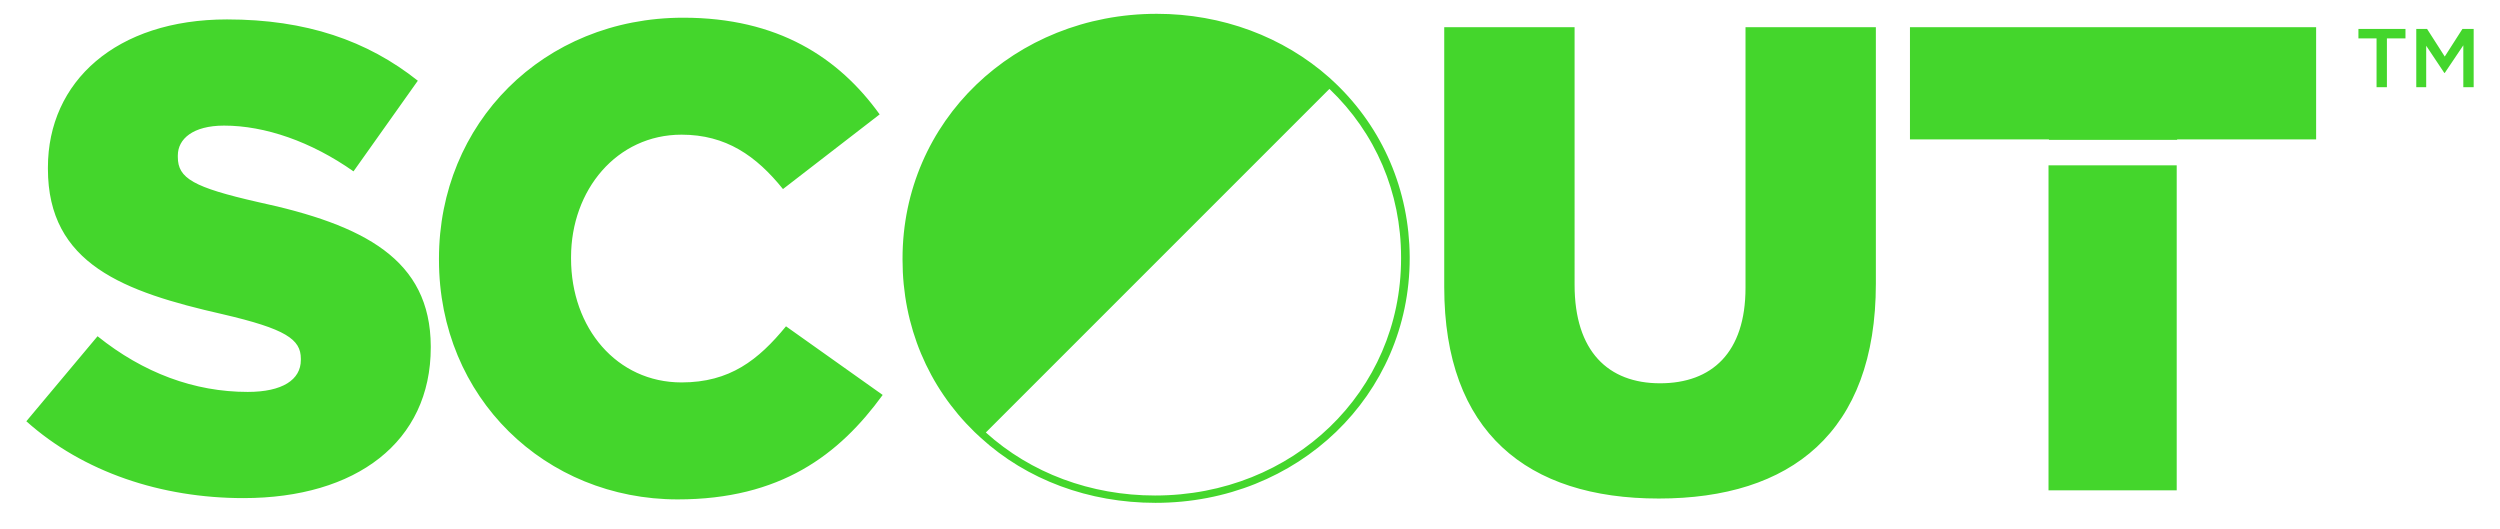 <?xml version="1.0" encoding="utf-8"?>
<!-- Generator: Adobe Illustrator 27.1.1, SVG Export Plug-In . SVG Version: 6.00 Build 0)  -->
<svg version="1.1" id="Layer_1" xmlns="http://www.w3.org/2000/svg" xmlns:xlink="http://www.w3.org/1999/xlink" x="0px" y="0px"
	 viewBox="0 0 579.2 122.6" style="enable-background:new 0 0 579.2 122.6;" xml:space="preserve">
<style type="text/css">
	.st0{fill:#44D62C;}
</style>
<path class="st0" d="M309.4,19.3L308,18l0,0c-10.7-9.5-24.9-14.8-40-14.8c-33,0-58.9,24.9-58.9,56.7v0.3c0,15.3,5.9,29.4,16.7,39.9
	l0,0l1.4,1.3l0,0c10.7,9.8,25.1,15.1,40.5,15.1c33,0,58.9-24.9,58.9-56.7v-0.3C326.5,44.1,320.4,29.8,309.4,19.3L309.4,19.3z
	 M324.6,59.6v0.3c0,30.8-25,54.9-57,54.9c-14.9,0-28.8-5.2-39.2-14.6l79.6-79.6C318.7,30.8,324.6,44.6,324.6,59.6z M157.9,88.6
	c-15,0-25.6-12.6-25.6-28.7v-0.3c0-15.6,10.6-28.4,25.6-28.4c10.3,0,17.3,4.9,23.5,12.6l22.4-17.3c-9.5-13.2-23.6-22.4-45.5-22.4
	c-32.5,0-56.6,24.5-56.6,55.8v0.3c0,32,24.7,55.5,55.3,55.5c23.8,0,37.4-10.3,47.5-24.2l-22.4-15.9
	C175.7,83.4,169.1,88.6,157.9,88.6z M404.4,66.7c0,15-7.8,22.1-19.8,22.1c-12,0-19.8-7.4-19.8-22.8V6.3h-30.2v60.2
	c0,33.6,19.2,49,49.7,49c30.5,0,50.3-15.2,50.3-49.8V6.3h-30.2V66.7z M59.7,46.8c-14.9-3.4-18.5-5.5-18.5-10.4V36
	c0-3.8,3.5-6.9,10.7-6.9c9.5,0,20.2,3.7,30,10.6l14.9-21C85.1,9.4,70.9,4.5,52.6,4.5c-25.7,0-41.5,14.4-41.5,34.3v0.3
	c0,22.1,17.6,28.5,40.5,33.7c14.6,3.4,18.1,5.8,18.1,10.3v0.3c0,4.6-4.3,7.4-12.3,7.4c-12.4,0-24.2-4.4-34.8-12.9L6.1,97.6
	c13.2,11.8,31.3,17.8,50.3,17.8c26.1,0,43.4-13,43.4-34.9v-0.3C99.7,60.1,84.4,52.1,59.7,46.8z M546.3,8.9h4.3v11.3h2.4V8.9h4.3V6.7
	h-10.9V8.9z M570.5,6.7l-4.1,6.4l-4.1-6.4h-2.5v13.5h2.3v-9.6l4.2,6.3h0.1l4.3-6.4v9.7h2.4V6.7H570.5z M442.5,32.3h32.2v0.1h29.7
	v-0.1h32.2V6.3h-94.1V32.3z M474.6,113.6h29.7V38.3h-29.7V113.6z"/>
</svg>

